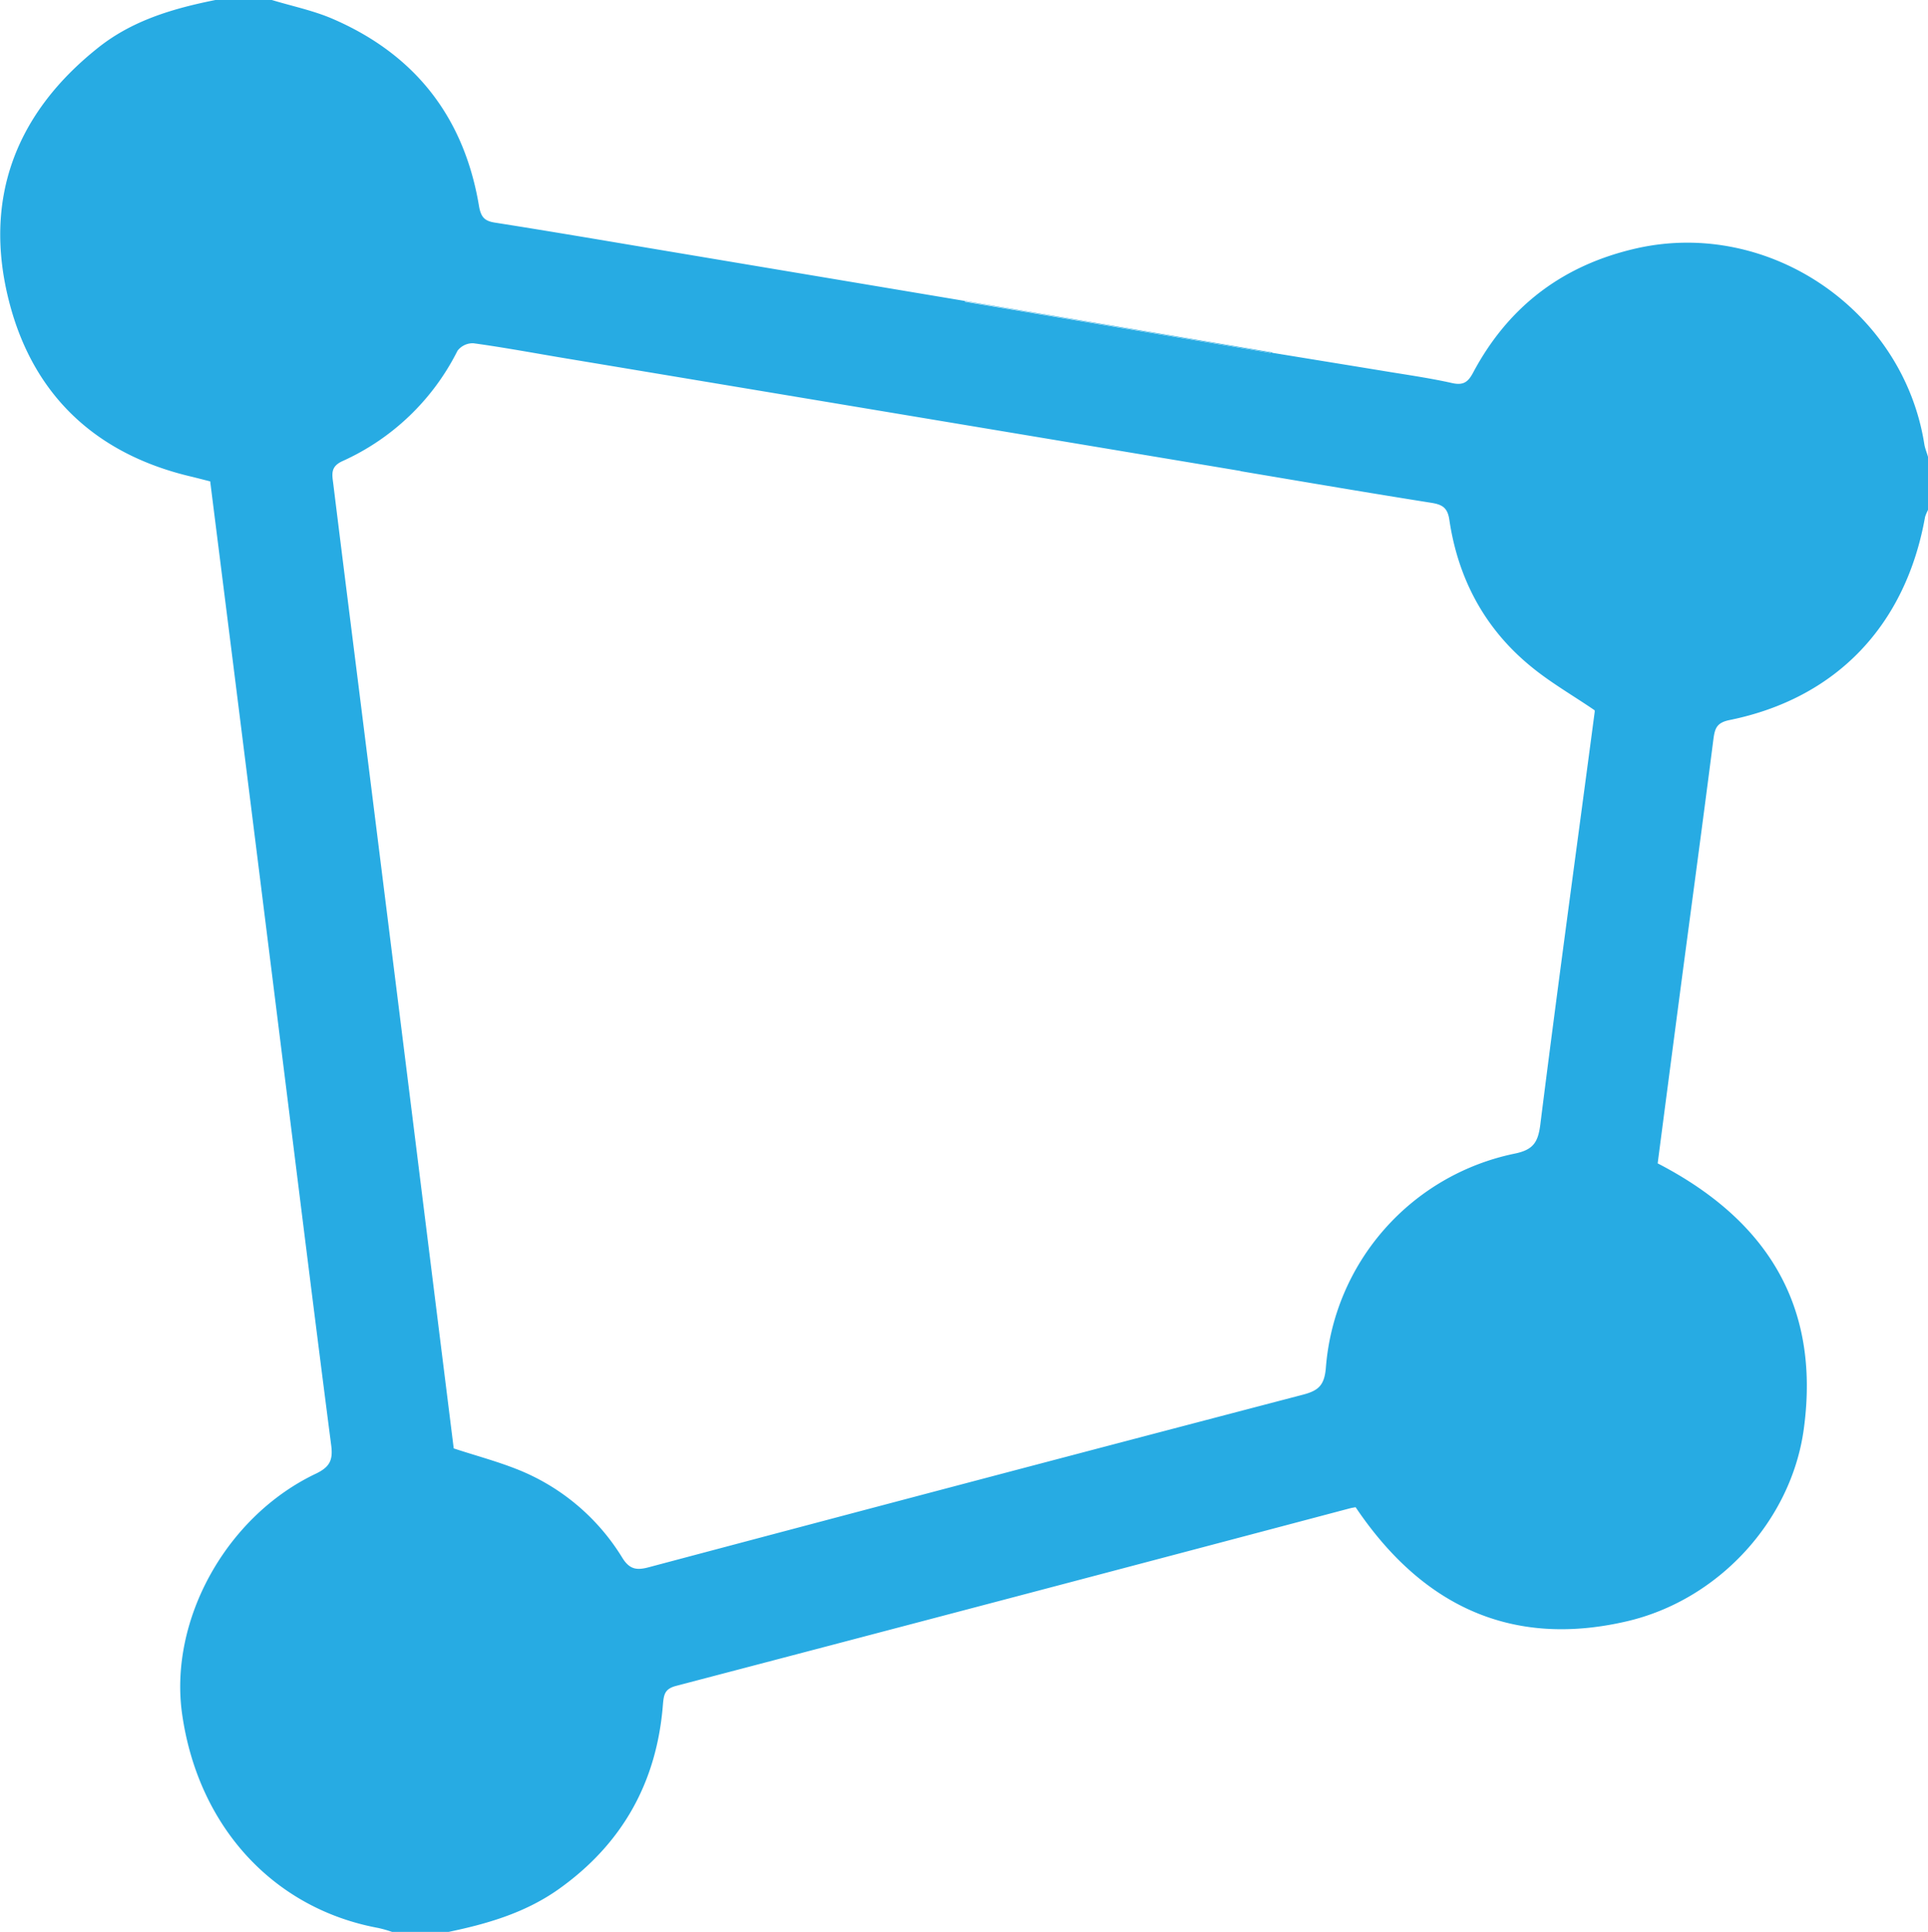 <svg xmlns="http://www.w3.org/2000/svg" width="446.706" height="447.572" viewBox="0 0 446.706 447.572">
  <path id="virtual-fence" d="M516.345,187.643c-4.838-30.99-35.745-52.1-66.235-45.38-17.06,3.8-29.739,13.306-37.956,28.7-1.168,2.21-2.294,3.17-5.005,2.586-5.381-1.21-10.845-1.961-16.309-2.878-8.425-1.377-16.892-2.753-25.568-4.171v-.084S223.5,142.68,222.791,142.555c-12.429-2.085-24.9-4.213-37.372-6.173-2.586-.375-3.5-1.335-3.962-4-3.421-20.521-14.766-35.036-33.827-43.253-4.463-1.919-9.343-2.92-14.015-4.338H120.56c-9.76,1.96-19.186,4.713-27.111,11.053-19.02,15.141-26.528,34.869-20.563,58.394,5.506,21.772,20.062,35.453,42.168,40.625,1.377.334,2.795.709,4.463,1.126,1.794,14.265,3.588,28.488,5.381,42.753q5.943,47.361,11.846,94.765c3.587,28.7,7.132,57.393,10.844,86.089.417,3.42-.459,5.047-3.67,6.59-20.73,9.844-33.91,33.785-30.907,55.391,3.67,26.027,21.021,45.005,45.255,49.509a28.952,28.952,0,0,1,3.253.918h13.055c9.01-1.877,17.685-4.421,25.318-9.8,14.849-10.511,22.816-24.859,24.192-42.878.209-2.21.459-3.587,3.128-4.3q78.081-20.458,156.079-41.126a12.606,12.606,0,0,1,1.543-.292c15.182,22.607,35.7,32.659,62.523,26.486,21.355-4.88,38.164-23.316,41.042-44.421,3.921-28.613-8.634-48.425-33.868-61.438,1.794-13.806,3.629-27.779,5.464-41.752,2.5-18.895,5.047-37.747,7.466-56.642.334-2.544.792-3.962,3.879-4.588,24.651-5.005,40.709-21.856,45.172-46.965a12.83,12.83,0,0,1,.667-1.585V190.48C516.929,189.562,516.512,188.6,516.345,187.643Zm-76.037,61.94c-4.213,31.866-8.592,63.691-12.6,95.6-.543,4.337-1.836,6.006-6.132,6.882a54.822,54.822,0,0,0-43.545,49.384c-.334,4.213-1.793,5.506-5.506,6.465q-75.828,19.833-151.49,39.958c-2.794.751-4.588.584-6.34-2.252a50.041,50.041,0,0,0-23.441-20.1c-5.046-2.086-10.344-3.462-15.641-5.214q-4.88-39.1-9.76-78.331-5.443-43.671-10.928-87.424c-2.419-19.353-4.88-38.707-7.257-58.018-.292-2.169-.584-3.963,2.252-5.256a54.941,54.941,0,0,0,26.569-25.484,4.6,4.6,0,0,1,3.879-1.836c7.341,1,14.6,2.378,21.9,3.587,5.8.96,142.314,23.733,156,26.027v.042c15.1,2.544,29.53,5.005,44,7.3,2.627.417,3.962,1.168,4.379,4.171,2,13.431,8.05,24.859,18.519,33.535,4.63,3.879,9.927,6.882,15.1,10.427A1.311,1.311,0,0,1,440.308,249.583Z" transform="translate(-70.652 -84.608)" fill="#27abe3" stroke="#27abe3" stroke-miterlimit="10" stroke-width="0.359"/>
</svg>
